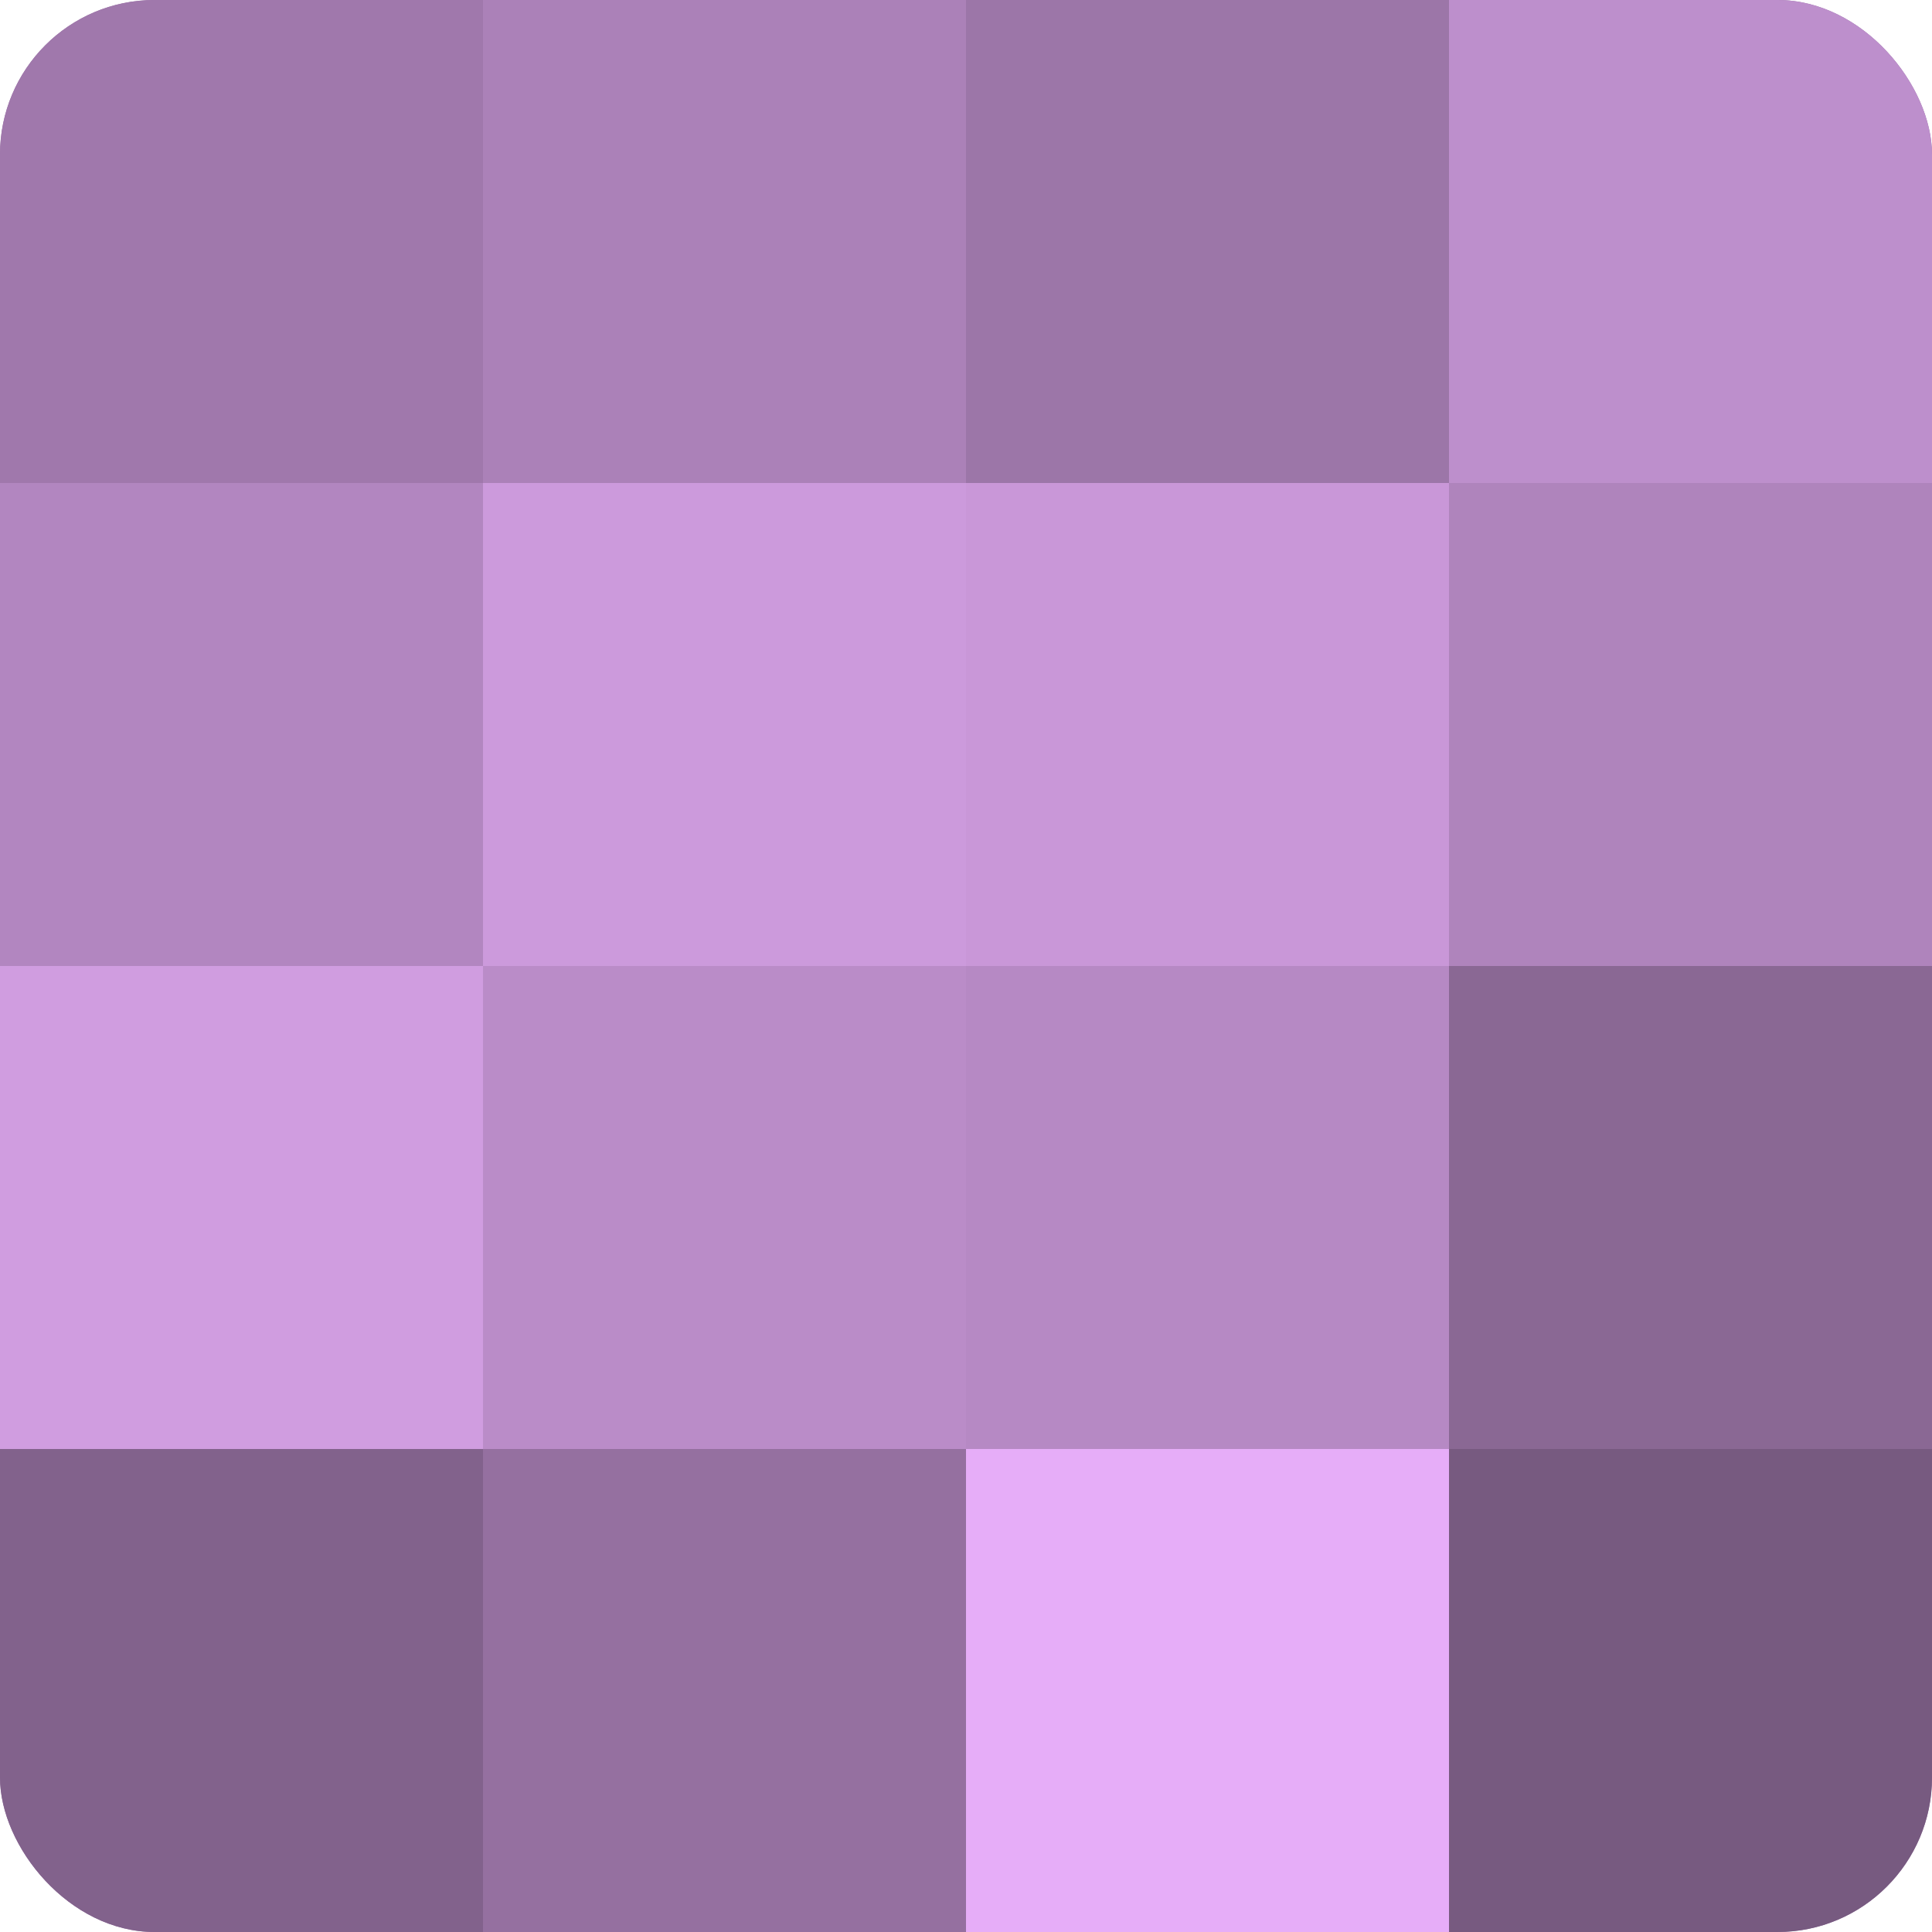 <?xml version="1.0" encoding="UTF-8"?>
<svg xmlns="http://www.w3.org/2000/svg" width="60" height="60" viewBox="0 0 100 100" preserveAspectRatio="xMidYMid meet"><defs><clipPath id="c" width="100" height="100"><rect width="100" height="100" rx="8" ry="8"/></clipPath></defs><g clip-path="url(#c)"><rect width="100" height="100" fill="#9570a0"/><rect width="25" height="25" fill="#a078ac"/><rect y="25" width="25" height="25" fill="#b286c0"/><rect y="50" width="25" height="25" fill="#d09de0"/><rect y="75" width="25" height="25" fill="#82628c"/><rect x="25" width="25" height="25" fill="#ab81b8"/><rect x="25" y="25" width="25" height="25" fill="#cc9adc"/><rect x="25" y="50" width="25" height="25" fill="#ba8cc8"/><rect x="25" y="75" width="25" height="25" fill="#9570a0"/><rect x="50" width="25" height="25" fill="#9c76a8"/><rect x="50" y="25" width="25" height="25" fill="#c997d8"/><rect x="50" y="50" width="25" height="25" fill="#b689c4"/><rect x="50" y="75" width="25" height="25" fill="#e6adf8"/><rect x="75" width="25" height="25" fill="#bd8fcc"/><rect x="75" y="25" width="25" height="25" fill="#af84bc"/><rect x="75" y="50" width="25" height="25" fill="#8a6894"/><rect x="75" y="75" width="25" height="25" fill="#775a80"/></g></svg>
